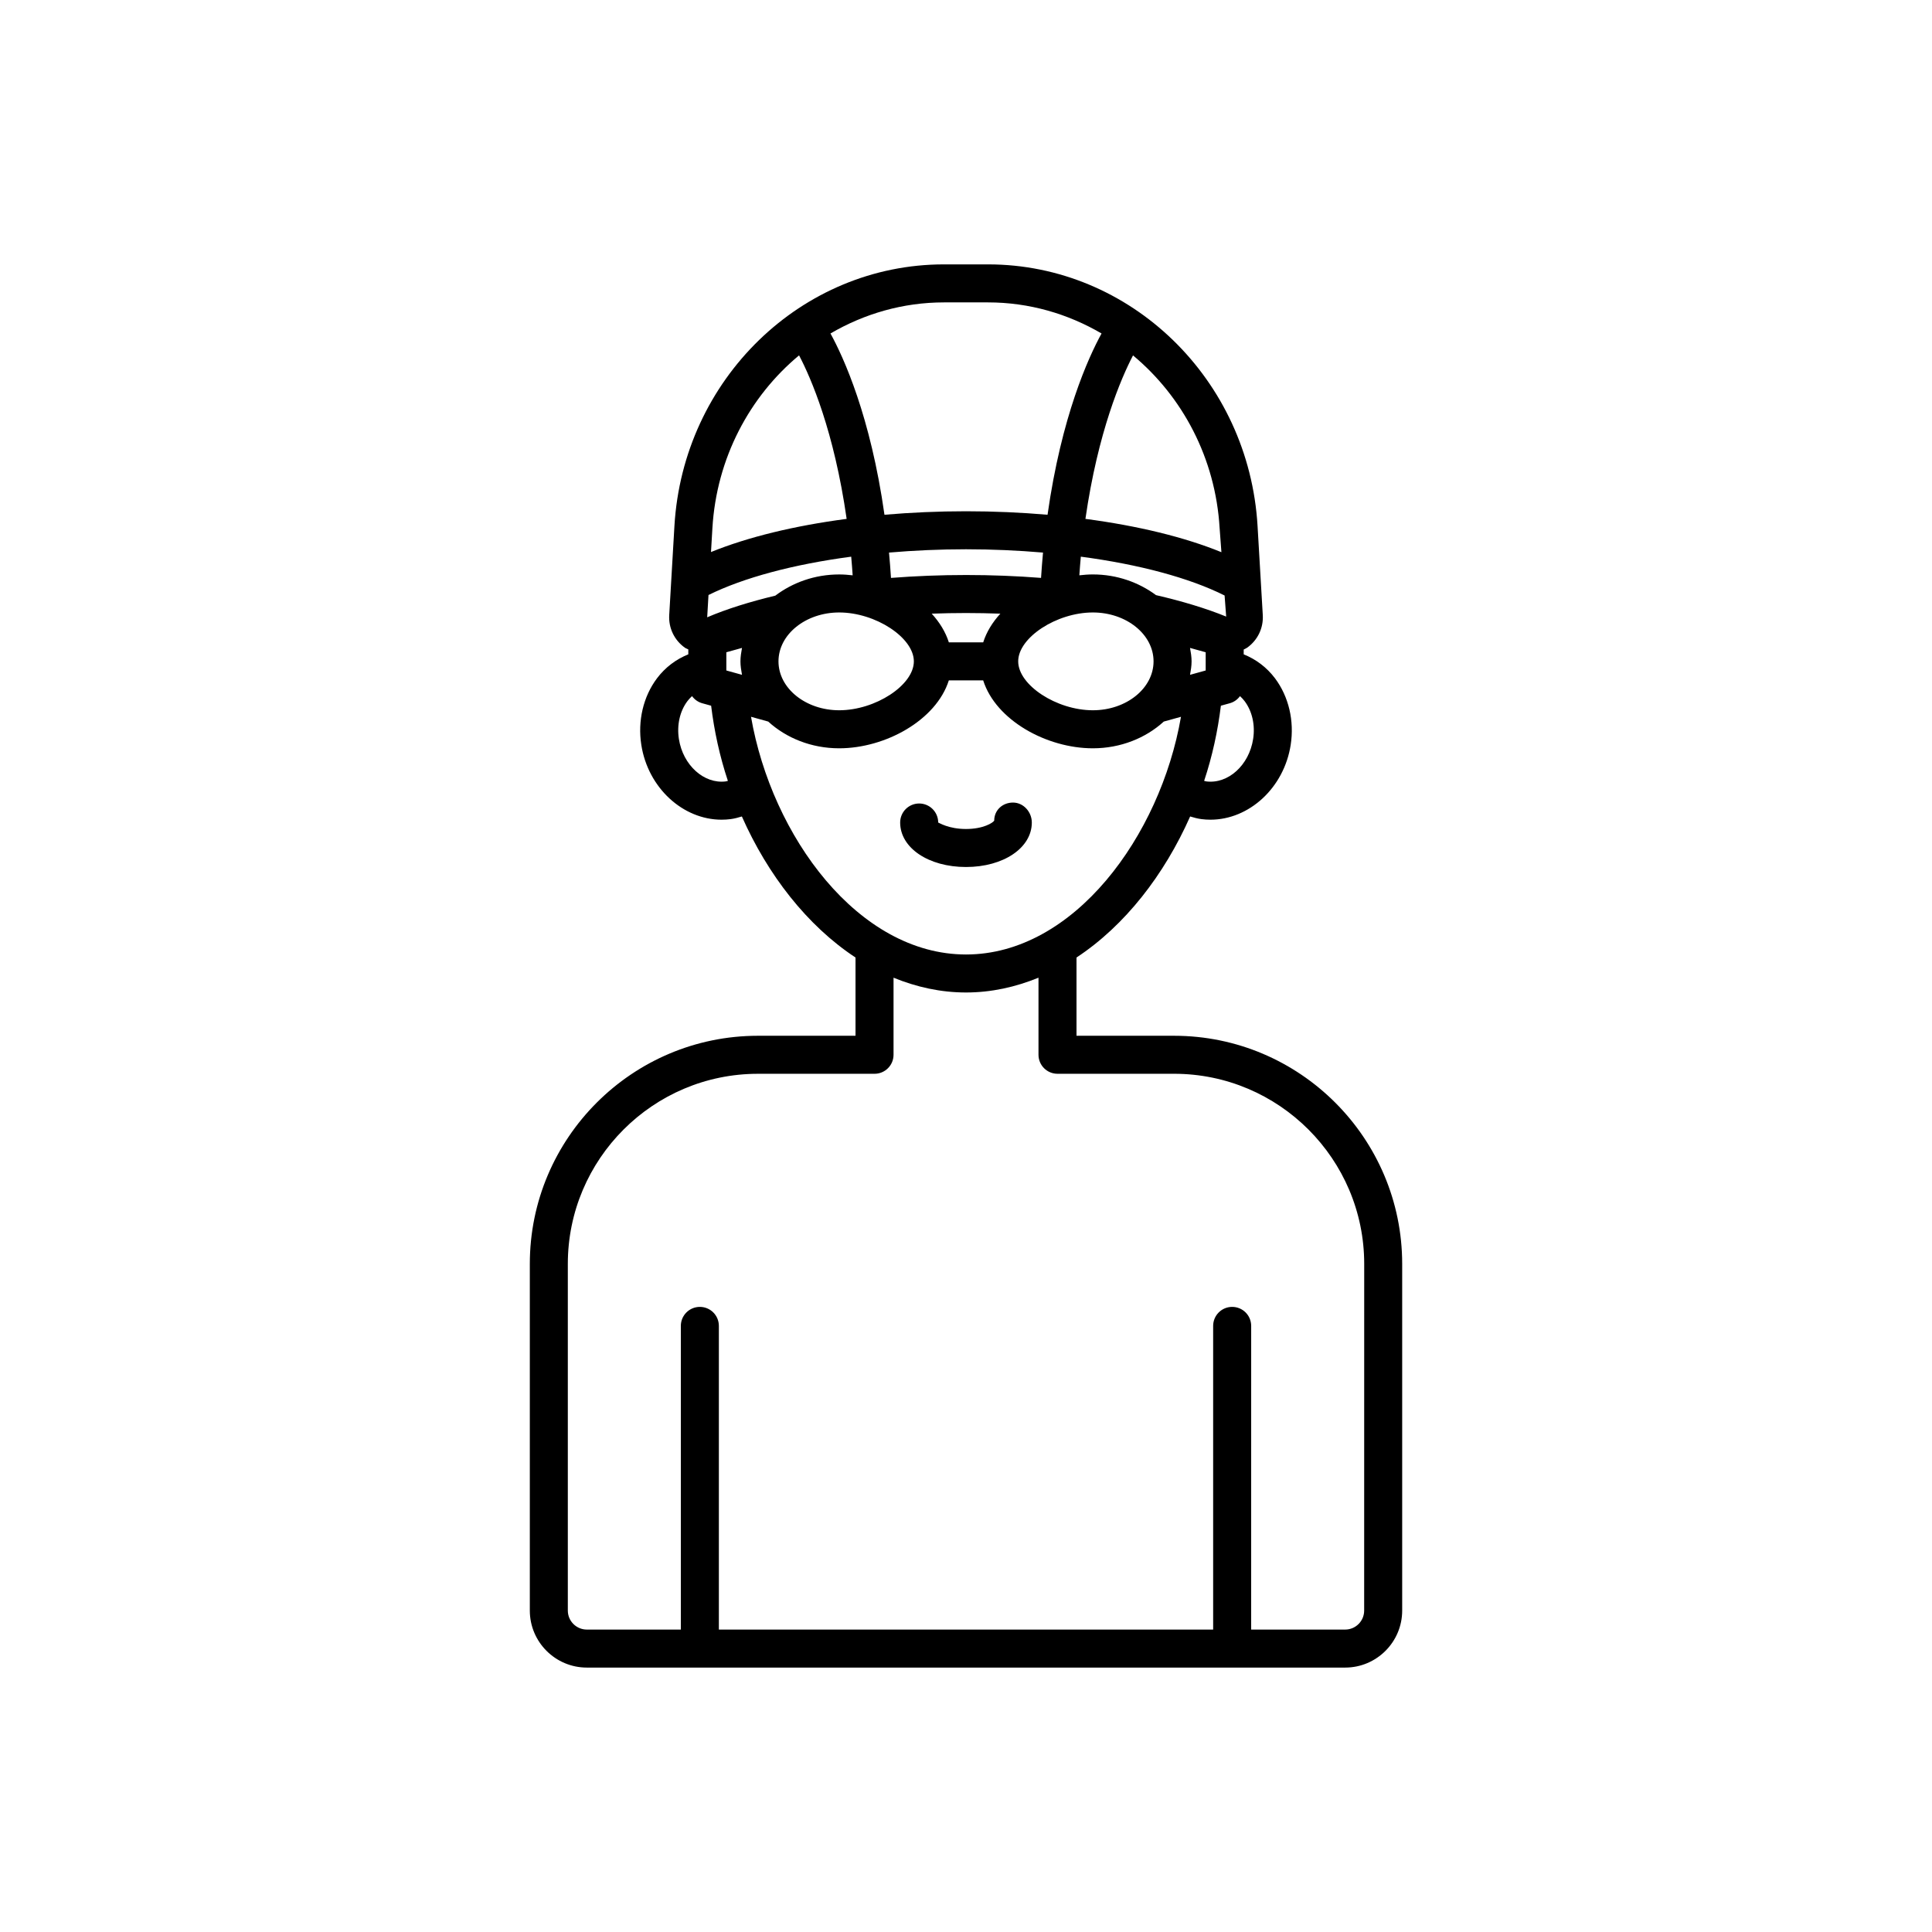 <?xml version="1.0" encoding="UTF-8"?>
<!-- Uploaded to: ICON Repo, www.svgrepo.com, Generator: ICON Repo Mixer Tools -->
<svg fill="#000000" width="800px" height="800px" version="1.1" viewBox="144 144 512 512" xmlns="http://www.w3.org/2000/svg">
 <path d="m455.14 418.49h-25.855v-20.738c12.844-8.457 23.281-21.945 30.117-37.379 0.969 0.293 1.949 0.566 2.965 0.699 0.809 0.105 1.609 0.156 2.41 0.156 10.234 0 19.504-8.422 21.273-19.84 0.988-6.363-0.527-12.785-4.148-17.617-2.203-2.934-5.082-5.066-8.309-6.363v-1.273c0.312-0.176 0.648-0.297 0.945-0.512 2.773-1.988 4.316-5.211 4.113-8.625l-1.383-23.598c-2.273-38.879-33.645-69.336-71.426-69.336h-11.68c-37.777 0-69.152 30.453-71.43 69.332l-1.379 23.602c-0.203 3.41 1.34 6.637 4.117 8.629 0.293 0.211 0.633 0.301 0.941 0.473v1.309c-3.227 1.297-6.106 3.43-8.309 6.363-3.625 4.832-5.137 11.254-4.148 17.617 1.77 11.418 11.043 19.84 21.277 19.84 0.797 0 1.602-0.051 2.41-0.156 1.02-0.133 1.996-0.406 2.965-0.699 6.836 15.434 17.273 28.922 30.117 37.379v20.738h-25.855c-33.336 0-60.457 27.117-60.457 60.457v91.867c0 8.336 6.781 15.113 15.113 15.113h200.96c8.336 0 15.113-6.781 15.113-15.113v-91.867c-0.004-33.336-27.125-60.457-60.461-60.457zm4.231-95.656c0.207-1.172 0.41-2.344 0.41-3.566 0-1.219-0.199-2.394-0.41-3.562l4.148 1.152v4.828zm13.242 5.644c0.48 0.449 0.906 0.906 1.227 1.34 2.008 2.672 2.828 6.328 2.254 10.023-1.074 6.945-6.629 11.984-12.43 11.238-0.203-0.027-0.359-0.105-0.555-0.145 2.164-6.504 3.617-13.211 4.438-19.914l2.356-0.652c1.125-0.309 2.059-0.996 2.711-1.891zm-3.664-21.078c-5.445-2.219-11.758-4.098-18.59-5.684-4.551-3.371-10.344-5.484-16.742-5.484-1.184 0-2.379 0.094-3.578 0.23 0.121-1.668 0.238-3.344 0.391-4.941 15.422 2.043 28.793 5.625 38.102 10.293zm-68.945-11.016c-6.762 0-13.426 0.266-19.883 0.77-0.152-2.285-0.316-4.551-0.523-6.715 6.606-0.566 13.453-0.875 20.406-0.875s13.797 0.309 20.406 0.875c-0.207 2.164-0.367 4.426-0.523 6.711-6.461-0.504-13.121-0.766-19.883-0.766zm9.102 10.242c-2.078 2.266-3.664 4.824-4.547 7.602h-9.105c-0.883-2.781-2.469-5.336-4.547-7.602 3.004-0.109 6.039-0.168 9.102-0.168 3.059 0 6.094 0.062 9.098 0.168zm-22.926 12.641c0 6.297-10.172 12.961-19.789 12.961-8.871 0-16.086-5.812-16.086-12.961 0-7.144 7.215-12.957 16.086-12.957 9.617 0 19.789 6.66 19.789 12.957zm47.441-12.957c8.871 0 16.082 5.812 16.082 12.957s-7.211 12.961-16.082 12.961c-9.617 0-19.789-6.66-19.789-12.961-0.004-6.297 10.168-12.957 19.789-12.957zm33.594-22.324 0.473 6.352c-9.773-3.992-22.164-7-36.039-8.828 3.336-23.137 9.477-37.305 12.613-43.324 13.098 10.898 21.863 27.223 22.953 45.801zm-73.051-59.848h11.68c10.902 0 21.156 3.023 30.078 8.238-3.488 6.348-10.613 21.93-14.312 48.039-6.973-0.602-14.211-0.926-21.609-0.926-7.398 0-14.637 0.328-21.609 0.926-3.695-26.105-10.82-41.688-14.309-48.039 8.926-5.215 19.18-8.238 30.082-8.238zm-61.371 59.848c1.09-18.586 9.863-34.918 22.969-45.812 3.141 5.973 9.273 20.062 12.609 43.336-13.832 1.82-26.188 4.816-35.949 8.789zm-1.035 17.699c9.297-4.602 22.547-8.137 37.82-10.16 0.152 1.594 0.266 3.273 0.387 4.941-1.195-0.137-2.391-0.23-3.574-0.23-6.484 0-12.352 2.164-16.926 5.617-6.66 1.602-12.797 3.492-18.051 5.738zm4.582 49.395c-5.758 0.734-11.348-4.289-12.426-11.238-0.574-3.699 0.246-7.352 2.25-10.023 0.324-0.434 0.75-0.891 1.23-1.34 0.652 0.895 1.586 1.578 2.711 1.891l2.352 0.652c0.816 6.699 2.273 13.41 4.438 19.914-0.195 0.039-0.352 0.117-0.555 0.145zm0.148-29.395v-4.828l4.148-1.152c-0.207 1.168-0.41 2.344-0.41 3.562 0 1.223 0.199 2.394 0.41 3.566zm6.539 12.27 4.559 1.266c4.762 4.352 11.414 7.086 18.801 7.086 12.234 0 25.707-7.422 29.062-17.996h9.105c3.356 10.574 16.832 17.996 29.062 17.996 7.387 0 14.039-2.734 18.801-7.086l4.555-1.262c-5.481 31.625-28.43 62.992-56.973 62.992-28.539-0.004-51.492-31.375-56.973-62.996zm162.49 236.86c0 2.781-2.258 5.039-5.039 5.039h-24.906l0.004-80.477c0-2.785-2.254-5.039-5.039-5.039s-5.039 2.254-5.039 5.039v80.477h-130.99v-80.477c0-2.785-2.254-5.039-5.039-5.039-2.781 0-5.039 2.254-5.039 5.039v80.477h-24.91c-2.777 0-5.039-2.258-5.039-5.039v-91.867c0-27.777 22.602-50.383 50.383-50.383h30.895c2.781 0 5.039-2.254 5.039-5.039v-20.426c6.051 2.473 12.469 3.918 19.207 3.918s13.152-1.449 19.207-3.918v20.422c0 2.785 2.254 5.039 5.039 5.039h30.895c27.777 0 50.383 22.602 50.383 50.383zm-105.52-197.05c-9.945 0-17.445-5.07-17.445-11.793 0-2.781 2.254-5.039 5.039-5.039 2.781 0 5.039 2.254 5.039 5.039 0.242 0.074 2.758 1.719 7.367 1.719s7.125-1.645 7.477-2.211c0-2.781 2.203-4.793 4.984-4.793s4.984 2.5 4.984 5.285c0 6.723-7.5 11.793-17.445 11.793z"/>
</svg>